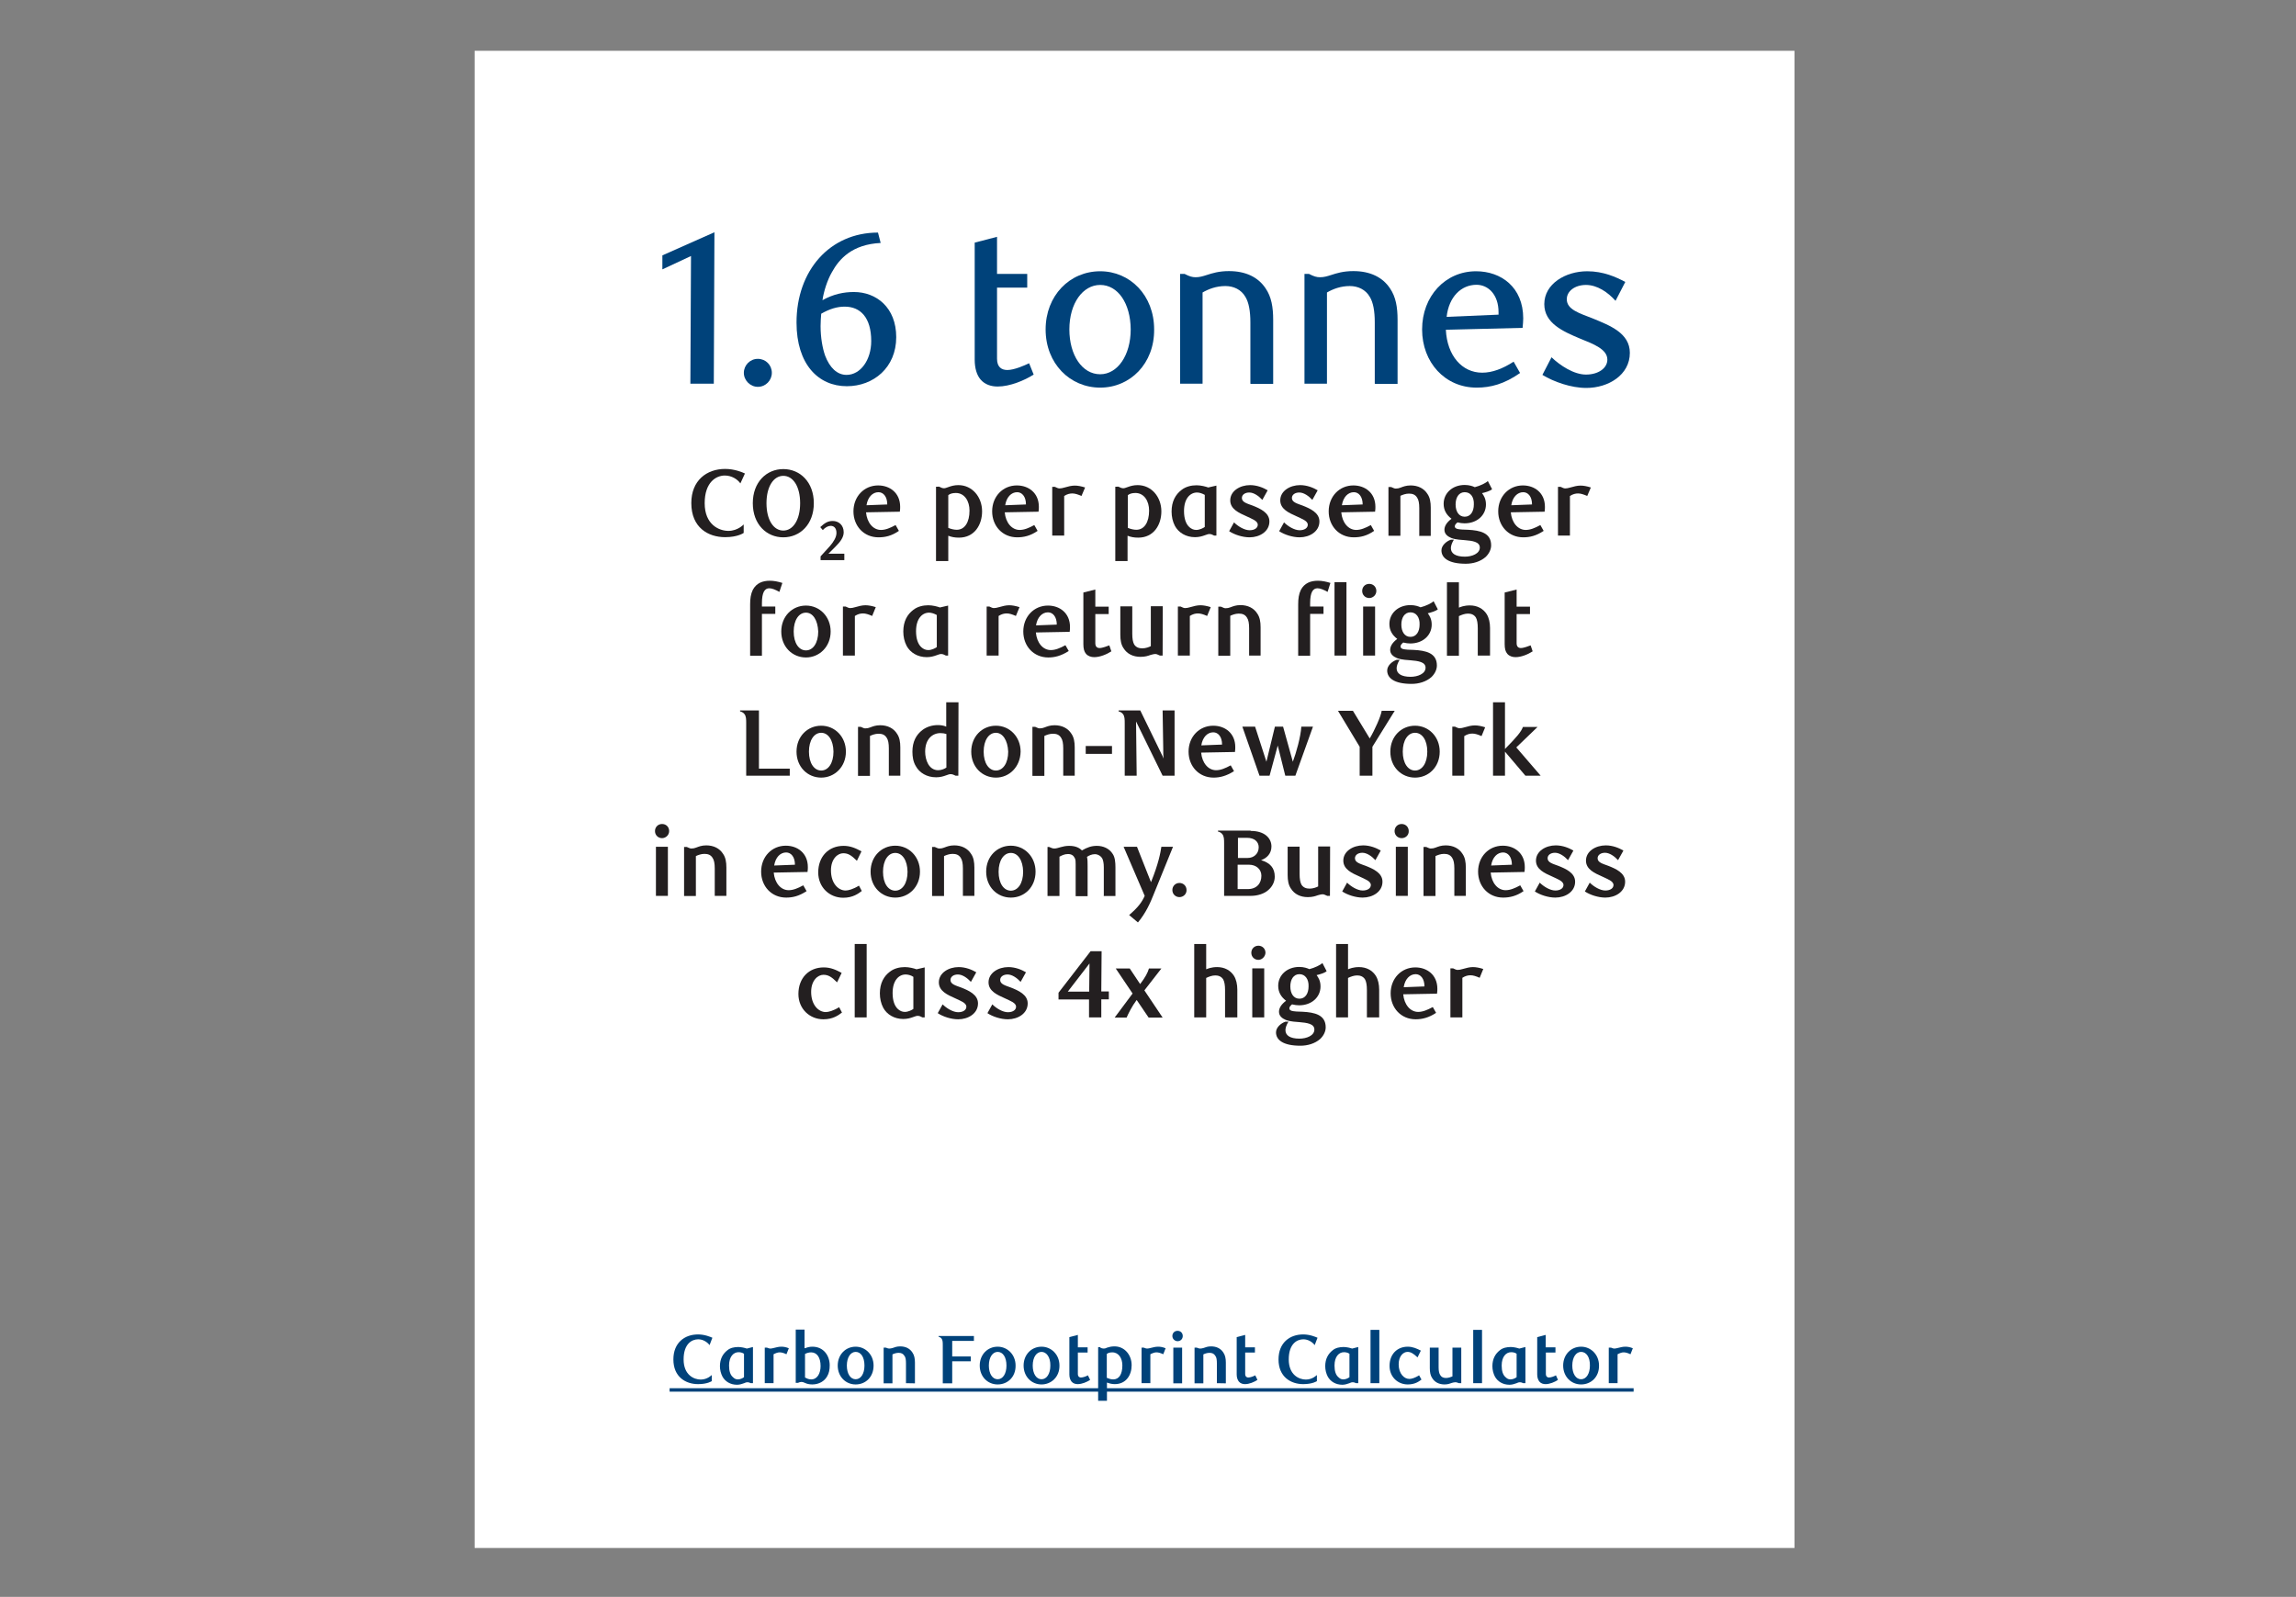 <?xml version="1.0" encoding="utf-8"?>
<!-- Generator: Adobe Illustrator 27.5.0, SVG Export Plug-In . SVG Version: 6.00 Build 0)  -->
<svg version="1.1" id="Layer_4" xmlns="http://www.w3.org/2000/svg" xmlns:xlink="http://www.w3.org/1999/xlink" x="0px" y="0px"
	 viewBox="0 0 1460 1015.5" style="enable-background:new 0 0 1460 1015.5;" xml:space="preserve">
<rect x="0" y="0" width="1460" height="1015.5" fill="#808080" stroke="none"/>
<style type="text/css">
	.st0{fill:#FFFFFF;}
	.st1{fill:none;stroke:#00427A;stroke-width:2.182;stroke-miterlimit:10;}
	.st2{fill:#00427A;}
	.st3{fill:#231F20;}
</style>
<rect x="301.8" y="32.3" class="st0" width="839.3" height="952.1"/>
<line class="st1" x1="425.8" y1="883.9" x2="1038.8" y2="883.9"/>
<g>
	<path class="st2" d="M451.2,855.4c-1.4-1.9-4.1-3.7-7.2-3.7c-4.1,0-9.3,2.9-9.3,12.8s6.6,12.8,10.9,12.8s7-2.9,7-2.9v3.9
		c0,0-2.7,1.9-8.7,1.9c-7.8,0-15.7-4.5-15.7-15.7c0-10.5,7-15.9,15.7-15.9c4.3,0,7.9,1.6,9.1,2.1L451.2,855.4z"/>
	<path class="st2" d="M478.8,879.6h-1.4c-0.8-0.4-1.4-0.6-2.1-0.6c-0.6,0-1.4,0.2-2.1,0.6c-1.2,0.4-2.7,1-4.5,1
		c-4.3,0-7.6-2.1-9.3-5.2c-1-1.9-1.6-4.3-1.6-6.6c0-4.7,1.9-7.9,4.7-10.1c1.9-1.6,4.5-2.1,7-2.1c1.9,0,4.3,0.6,5.4,1l3.9-1V879.6z
		 M469.6,859.9c-3.1,0-6,2.7-6,8.5c0,3.5,0.8,6,2.5,7.4c0.8,0.8,1.7,1.4,3.1,1.4c1.6,0,3.1-0.8,3.9-1.4v-14.9
		C472,860.1,470.6,859.9,469.6,859.9z"/>
	<path class="st2" d="M500.1,861.2c-1.7-0.8-3.1-1.2-4.3-1.2c-1.2,0-2.3,0.4-3.9,1.2v18.4h-5.6V857h1.4c1,0.4,1.6,0.6,2.1,0.6
		c0.8,0,1.4-0.2,2.3-0.4c1.6-0.4,3.1-0.8,4.7-0.8c1.4,0,2.9,0.2,4.8,1L500.1,861.2z"/>
	<path class="st2" d="M511.9,857.4c1.4-0.6,2.9-1,4.7-1c7.2,0,11,5.8,11,11.8c0,2.7-0.4,5-1.6,7c-1.7,3.1-5.2,5.2-9.5,5.2
		c-1.9,0-3.5-0.4-4.7-1c-0.8-0.4-1.6-0.6-2.1-0.6c-0.8,0-1.4,0.2-2.3,0.6H506v-33.9h5.6v11.8h0.3V857.4z M511.9,876
		c0.8,0.4,2.1,1.2,3.9,1.2c4.1,0,6-4.1,6-8.5c0-5.4-2.3-8.7-6-8.7c-1.4,0-2.7,0.4-3.9,1V876z"/>
	<path class="st2" d="M544.1,880.4c-6.4,0-11.4-5-11.4-12s5-12,11.4-12c6.2,0,11.4,5,11.4,12C555.5,875.6,550.5,880.4,544.1,880.4z
		 M544.1,859.7c-3.1,0-5.6,3.3-5.6,8.7c0,5.2,2.3,8.7,5.6,8.7s5.6-3.5,5.6-8.7C549.7,863,547.4,859.7,544.1,859.7z"/>
	<path class="st2" d="M576.1,879.6V867c0-2.1-0.2-3.9-1-4.8c-0.8-1.4-2.1-1.9-3.7-1.9c-1.6,0-3.1,0.6-3.9,1v18.4h-5.6V857h1.4
		c1,0.4,1.6,0.6,2.1,0.6c0.8,0,1.6-0.2,2.3-0.4c1.2-0.4,2.5-1,4.7-1c3.5,0,6.2,1.4,7.8,3.9c1.2,1.7,1.6,3.9,1.6,6.4v13.2
		L576.1,879.6L576.1,879.6z"/>
	<path class="st2" d="M619.3,852.7h-13.8v9.9h11.8v3.1h-11.8v14h-6v-24c0-1.9,0-3.5-0.8-4.5c-0.4-0.6-1.4-1-1.9-1.2v-0.4h22.5V852.7
		z"/>
	<path class="st2" d="M634.4,880.4c-6.4,0-11.4-5-11.4-12s5-12,11.4-12c6.2,0,11.4,5,11.4,12C645.9,875.6,640.8,880.4,634.4,880.4z
		 M634.4,859.7c-3.1,0-5.6,3.3-5.6,8.7c0,5.2,2.3,8.7,5.6,8.7s5.6-3.5,5.6-8.7C640,863,637.7,859.7,634.4,859.7z"/>
	<path class="st2" d="M662.3,880.4c-6.4,0-11.4-5-11.4-12s5-12,11.4-12c6.2,0,11.4,5,11.4,12C673.8,875.6,668.5,880.4,662.3,880.4z
		 M662.3,859.7c-3.1,0-5.6,3.3-5.6,8.7c0,5.2,2.3,8.7,5.6,8.7s5.6-3.5,5.6-8.7C668,863,665.4,859.7,662.3,859.7z"/>
	<path class="st2" d="M693.2,877.5c-2.1,1.4-5.2,2.7-7.9,2.7c-1.4,0-2.9-0.4-3.9-1.6c-0.8-1-1.4-2.5-1.4-4.5v-23.8l5.4-1.4v7.9h6.2
		v3.3h-6.2v13.6c0,1.7,1,2.3,1.9,2.3c1.4,0,3.5-0.8,4.5-1.4L693.2,877.5z"/>
	<path class="st2" d="M699.6,857c0.8,0.4,1.6,0.6,2.3,0.6c0.6,0,1.4-0.2,2.1-0.6c1.2-0.4,2.7-0.8,4.7-0.8c6.4,0,10.9,5.4,10.9,12
		c0,6.2-3.5,12-10.7,12c-1.9,0-3.3-0.4-5-1v11.6h-5.6v-34.1h1.4v0.3H699.6z M703.8,876.2c1.4,0.6,2.7,1,4.1,1c3.7,0,5.8-3.3,5.8-8.9
		c0-4.5-2.3-8.3-6.4-8.3c-1.7,0-2.7,0.4-3.5,1L703.8,876.2L703.8,876.2z"/>
	<path class="st2" d="M739.7,861.2c-1.7-0.8-3.1-1.2-4.3-1.2s-2.3,0.4-3.9,1.2v18.4h-5.6V857h1.4c1,0.4,1.6,0.6,2.1,0.6
		c0.8,0,1.4-0.2,2.3-0.4c1.6-0.4,3.1-0.8,4.7-0.8c1.4,0,2.9,0.2,4.8,1L739.7,861.2z"/>
	<path class="st2" d="M748.8,852.9c-1.7,0-3.3-1.4-3.3-3.3c0-1.9,1.4-3.3,3.3-3.3s3.3,1.4,3.3,3.3S750.7,852.9,748.8,852.9z
		 M746.1,879.6V857h5.6v22.7h-5.6V879.6z"/>
	<path class="st2" d="M773.8,879.6V867c0-2.1-0.2-3.9-1-4.8c-0.8-1.4-2.1-1.9-3.7-1.9c-1.6,0-3.1,0.6-3.9,1v18.4h-5.6V857h1.4
		c1,0.4,1.6,0.6,2.1,0.6c0.8,0,1.6-0.2,2.3-0.4c1.2-0.4,2.5-1,4.7-1c3.5,0,6.2,1.4,7.8,3.9c1.2,1.7,1.6,3.9,1.6,6.4v13.2
		L773.8,879.6L773.8,879.6z"/>
	<path class="st2" d="M799.6,877.5c-2.1,1.4-5.2,2.7-7.9,2.7c-1.4,0-2.9-0.4-3.9-1.6c-0.8-1-1.4-2.5-1.4-4.5v-23.8l5.4-1.4v7.9h6.2
		v3.3h-6.2v13.6c0,1.7,1,2.3,1.9,2.3c1.4,0,3.5-0.8,4.5-1.4L799.6,877.5z"/>
	<path class="st2" d="M836,855.4c-1.4-1.9-4.1-3.7-7.2-3.7c-4.1,0-9.3,2.9-9.3,12.8s6.6,12.8,10.9,12.8c4.3,0,7-2.9,7-2.9v3.9
		c0,0-2.7,1.9-8.7,1.9c-7.8,0-15.7-4.5-15.7-15.7c0-10.5,7-15.9,15.7-15.9c4.3,0,7.9,1.6,9.1,2.1L836,855.4z"/>
	<path class="st2" d="M863.7,879.6h-1.4c-0.8-0.4-1.4-0.6-2.1-0.6c-0.6,0-1.4,0.2-2.1,0.6c-1.2,0.4-2.7,1-4.5,1
		c-4.3,0-7.6-2.1-9.3-5.2c-1-1.9-1.6-4.3-1.6-6.6c0-4.7,1.9-7.9,4.7-10.1c1.9-1.6,4.5-2.1,7-2.1c1.9,0,4.3,0.6,5.4,1l3.9-1
		L863.7,879.6L863.7,879.6z M854.6,859.9c-3.1,0-6,2.7-6,8.5c0,3.5,0.8,6,2.5,7.4c0.8,0.8,1.7,1.4,3.1,1.4c1.6,0,3.1-0.8,3.9-1.4
		v-14.9C857,860.1,855.6,859.9,854.6,859.9z"/>
	<path class="st2" d="M877.1,879.6h-5.6v-33.9h5.6V879.6z"/>
	<path class="st2" d="M903.9,877.3c-1.6,1.2-4.1,3.1-8.7,3.1c-6.4,0-11.6-4.8-11.6-11.8c0-7.4,4.8-12.2,11.6-12.2
		c3.1,0,5.8,1.2,8.3,2.5l-2.1,4.3c-2.7-2.5-4.3-3.5-6.4-3.5c-2.5,0-5.6,2.5-5.6,7.9c0,6,3.5,9.3,6.8,9.3c1.4,0,3.5-0.6,6.2-2.3
		L903.9,877.3z"/>
	<path class="st2" d="M929.1,879.6h-1.4c-1-0.4-1.6-0.6-2.1-0.6c-0.8,0-1.6,0.2-2.3,0.4c-1.2,0.4-2.5,1-4.7,1
		c-3.5,0-6.2-1.4-7.8-3.9c-1.2-1.7-1.6-3.9-1.6-6.4V857h5.6v12.6c0,2.3,0.4,3.9,1,4.8c0.8,1.4,2.1,1.9,3.7,1.9c1.6,0,3.1-0.6,4.1-1
		V857h5.6v22.7h-0.1V879.6z"/>
	<path class="st2" d="M942.4,879.6h-5.6v-33.9h5.6V879.6z"/>
	<path class="st2" d="M970,879.6h-1.4c-0.8-0.4-1.4-0.6-2.1-0.6c-0.6,0-1.4,0.2-2.1,0.6c-1.2,0.4-2.7,1-4.5,1
		c-4.3,0-7.6-2.1-9.3-5.2c-1-1.9-1.6-4.3-1.6-6.6c0-4.7,1.9-7.9,4.7-10.1c1.9-1.6,4.5-2.1,7-2.1c1.9,0,4.3,0.6,5.4,1l3.9-1
		L970,879.6L970,879.6z M960.9,859.9c-3.1,0-6,2.7-6,8.5c0,3.5,0.8,6,2.5,7.4c0.8,0.8,1.7,1.4,3.1,1.4c1.6,0,3.1-0.8,3.9-1.4v-14.9
		C963.4,860.1,962,859.9,960.9,859.9z"/>
	<path class="st2" d="M990.7,877.5c-2.1,1.4-5.2,2.7-7.9,2.7c-1.4,0-2.9-0.4-3.9-1.6c-0.8-1-1.4-2.5-1.4-4.5v-23.8l5.4-1.4v7.9h6.2
		v3.3H983v13.6c0,1.7,1,2.3,1.9,2.3c1.4,0,3.5-0.8,4.5-1.4L990.7,877.5z"/>
	<path class="st2" d="M1005.4,880.4c-6.4,0-11.4-5-11.4-12s5-12,11.4-12c6.2,0,11.4,5,11.4,12
		C1016.9,875.6,1011.8,880.4,1005.4,880.4z M1005.4,859.7c-3.1,0-5.6,3.3-5.6,8.7c0,5.2,2.3,8.7,5.6,8.7s5.6-3.5,5.6-8.7
		C1011.1,863,1008.7,859.7,1005.4,859.7z"/>
	<path class="st2" d="M1036.8,861.2c-1.7-0.8-3.1-1.2-4.3-1.2c-1.2,0-2.3,0.4-3.9,1.2v18.4h-5.6V857h1.4c1,0.4,1.6,0.6,2.1,0.6
		c0.8,0,1.4-0.2,2.3-0.4c1.6-0.4,3.1-0.8,4.7-0.8c1.4,0,2.9,0.2,4.8,1L1036.8,861.2z"/>
</g>
<g>
	<path class="st3" d="M470.8,307.4c-1.9-2.7-5.6-5-9.9-5c-5.4,0-12.8,4.1-12.8,17.6c0,13.6,9.1,17.6,15.1,17.6s9.7-4.1,9.7-4.1v5.4
		c0,0-3.7,2.7-11.8,2.7c-10.7,0-21.5-6-21.5-21.7c0-14.3,9.7-21.7,21.5-21.7c6,0,10.9,2.1,12.6,2.9L470.8,307.4z"/>
	<path class="st3" d="M498.1,341.7c-10.7,0-19.4-8.3-19.4-21.7s8.7-21.7,19.4-21.7c10.7,0,19.4,8.3,19.4,21.7
		S508.8,341.7,498.1,341.7z M498.1,302.6c-6.2,0-10.7,6.8-10.7,17.4c0,10.7,4.5,17.4,10.7,17.4s10.7-6.8,10.7-17.4
		C508.8,309.3,504.3,302.6,498.1,302.6z"/>
</g>
<g>
	<path class="st3" d="M521.8,355.5v-1.7l6-6.6c2.3-2.7,4.1-5.6,4.1-8.3c0-3.1-1.6-4.5-3.7-4.5c-1.6,0-3.5,1-5,2.7l-1.6-1.9
		c2.7-2.5,4.7-3.9,7.9-3.9c3.9,0,7,2.7,7,7.2c0,3.3-2.3,6.2-5.2,9.1l-4.5,4.5h10.1v4.1h-15.1V355.5z"/>
</g>
<g>
	<path class="st3" d="M558.6,341.7c-9.3,0-15.9-7.2-15.9-16.5c0-9.5,6.8-16.5,15.7-16.5c7.4,0,14,4.7,14,13.6c0,0.6,0,1.9-0.2,3.1
		l-21.5,0.4c0.6,6.6,4.5,11.2,9.5,11.2c2.9,0,5.8-1.2,9.3-3.1l2.1,3.7C567,340.8,562.9,341.7,558.6,341.7z M564.2,320.8
		c0-5-2.5-7.8-5.6-7.8c-3.7,0-6.8,3.1-7.6,8.3L564.2,320.8z"/>
	<path class="st3" d="M597.2,309.5c1.2,0.6,2.1,1,3.1,1c0.8,0,1.7-0.4,2.9-0.8c1.6-0.6,3.7-1.2,6.2-1.2c8.9,0,15.1,7.6,15.1,16.7
		c0,8.5-4.8,16.7-14.7,16.7c-2.7,0-4.7-0.4-6.8-1.2v16.1h-7.8v-47.3L597.2,309.5L597.2,309.5z M603,335.7c1.9,0.8,3.9,1.2,5.4,1.2
		c5,0,8.1-4.7,8.1-12.2c0-6-3.1-11.2-8.7-11.2c-2.3,0-3.9,0.6-4.8,1.4V335.7z"/>
	<path class="st3" d="M646.8,341.7c-9.3,0-15.9-7.2-15.9-16.5c0-9.5,6.8-16.5,15.7-16.5c7.4,0,14,4.7,14,13.6c0,0.6,0,1.9-0.2,3.1
		l-21.5,0.4c0.6,6.6,4.5,11.2,9.5,11.2c2.9,0,5.8-1.2,9.3-3.1l2.1,3.7C655.2,340.8,650.9,341.7,646.8,341.7z M652.4,320.8
		c0-5-2.5-7.8-5.6-7.8c-3.7,0-6.8,3.1-7.6,8.3L652.4,320.8z"/>
	<path class="st3" d="M687.7,315.4c-2.3-1-4.1-1.6-5.8-1.6s-3.3,0.4-5.2,1.6v25.2h-7.6v-31h1.7c1.2,0.6,2.1,1,2.9,1
		c1,0,1.9-0.2,3.3-0.6c2.1-0.6,4.3-1.2,6.4-1.2c1.9,0,4.1,0.4,6.6,1.2L687.7,315.4z"/>
	<path class="st3" d="M711.2,309.5c1.2,0.6,2.1,1,3.1,1c0.8,0,1.7-0.4,2.9-0.8c1.6-0.6,3.7-1.2,6.2-1.2c8.9,0,15.1,7.6,15.1,16.7
		c0,8.5-4.8,16.7-14.7,16.7c-2.7,0-4.7-0.4-6.8-1.2v16.1h-7.8v-47.3L711.2,309.5L711.2,309.5z M717.2,335.7c1.9,0.8,3.9,1.2,5.4,1.2
		c5,0,8.1-4.7,8.1-12.2c0-6-3.1-11.2-8.7-11.2c-2.3,0-3.9,0.6-4.8,1.4V335.7z"/>
	<path class="st3" d="M773.8,340.6h-1.7c-1.2-0.6-1.9-1-3.1-1c-0.8,0-1.7,0.4-2.9,0.8c-1.6,0.6-3.7,1.2-6.2,1.2
		c-5.8,0-10.5-2.9-12.8-7.2c-1.4-2.7-2.1-5.8-2.1-9.1c0-6.4,2.5-10.9,6.4-13.8c2.7-2.1,6.2-2.9,9.5-2.9c2.7,0,5.8,0.8,7.4,1.4
		l5.2-1.2v31.8L773.8,340.6L773.8,340.6z M761.2,313.2c-4.3,0-8.3,3.7-8.3,11.8c0,4.7,1.2,8.3,3.5,10.3c1.2,1,2.5,1.7,4.3,1.7
		c2.1,0,4.5-1.2,5.4-1.9v-20.4C764.5,313.8,762.7,313.2,761.2,313.2z"/>
	<path class="st3" d="M802.7,317.9c-2.3-2.5-5.4-4.7-8.3-4.7c-2.7,0-4.7,1.4-4.7,3.5c0,2.7,3.3,3.5,6.8,4.8
		c4.8,1.9,10.7,4.5,10.7,10.1c0,6.4-6.2,10.1-12.6,10.1c-4.5,0-9.7-1.7-13-3.9l3.1-5.6c2.5,2.5,6.6,5,9.9,5c3.1,0,5.2-1.4,5.2-3.5
		c0-2.5-3.7-3.7-7.2-5.4c-4.7-2.1-10.3-4.5-10.3-10.1c0-6,6.2-9.7,12.6-9.7c4.5,0,8.5,1.7,11.2,3.3L802.7,317.9z"/>
	<path class="st3" d="M834.5,317.9c-2.3-2.5-5.4-4.7-8.3-4.7c-2.7,0-4.7,1.4-4.7,3.5c0,2.7,3.3,3.5,6.8,4.8
		c4.8,1.9,10.7,4.5,10.7,10.1c0,6.4-6.2,10.1-12.6,10.1c-4.5,0-9.7-1.7-13-3.9l3.1-5.6c2.5,2.5,6.6,5,9.9,5c3.1,0,5.2-1.4,5.2-3.5
		c0-2.5-3.7-3.7-7.2-5.4c-4.7-2.1-10.3-4.5-10.3-10.1c0-6,6.2-9.7,12.6-9.7c4.5,0,8.5,1.7,11.2,3.3L834.5,317.9z"/>
	<path class="st3" d="M860.8,341.7c-9.3,0-15.9-7.2-15.9-16.5c0-9.5,6.8-16.5,15.7-16.5c7.4,0,14,4.7,14,13.6c0,0.6,0,1.9-0.2,3.1
		l-21.5,0.4c0.6,6.6,4.5,11.2,9.5,11.2c2.9,0,5.8-1.2,9.3-3.1l2.1,3.7C869.2,340.8,865.1,341.7,860.8,341.7z M866.5,320.8
		c0-5-2.5-7.8-5.6-7.8c-3.7,0-6.8,3.1-7.6,8.3L866.5,320.8z"/>
	<path class="st3" d="M902.5,340.6v-17.4c0-3.1-0.4-5.4-1.4-6.8c-1.2-1.9-2.9-2.5-5.2-2.5c-2.1,0-4.1,0.8-5.4,1.4v25.4h-7.6v-31h1.7
		c1.4,0.6,2.1,1,2.9,1c1.2,0,2.1-0.2,3.1-0.6c1.6-0.6,3.5-1.4,6.4-1.4c4.7,0,8.5,1.9,10.7,5.4c1.6,2.3,2.1,5.2,2.1,8.7v18h-7.4v-0.2
		H902.5z"/>
	<path class="st3" d="M942.4,313.6c1.2,1.6,2.5,3.7,2.5,7.2c0,6.8-5.6,12-13.6,12c-1.4,0-2.9-0.2-4.5-0.6c-1.2,1-1.7,1.7-1.7,2.5
		s0.4,1.2,1.4,1.6c1.2,0.4,4.7,0.6,7,0.6c7.6,0.4,14.7,1.9,14.7,9.9c0,2.5-1.2,5.2-3.5,7.4c-3.3,2.9-7.9,4.3-12.6,4.3
		c-11,0-15.5-3.7-15.5-8.5c0-3.1,3.1-5.8,6-6.8h1.9c-1.4,2.3-1.9,4.1-1.9,5.4c0,3.3,2.9,5.4,8.9,5.4c4.5,0,9.5-1.9,9.5-5.8
		c0-3.7-4.8-4.3-9.5-4.7c-1.7-0.2-5.6-0.2-8.7-1.4c-2.3-1-4.3-2.5-4.3-5.2c0-2.3,1.4-4.7,4.5-7c-3.3-2.5-5-5.6-5-9.5
		c0-6.8,5.6-12,13.4-12c2.9,0,5.2,0.8,6.4,1.4c3.3-0.8,7.2-2.7,8.3-3.9l2.7,5.2C947.5,312.3,944.2,313.2,942.4,313.6z M931.4,313
		c-3.7,0-5.8,3.3-5.8,7.8s2.1,7.8,5.8,7.8s5.8-3.3,5.8-7.8C937.4,316.3,935.3,313,931.4,313z"/>
	<path class="st3" d="M968.6,341.7c-9.3,0-15.9-7.2-15.9-16.5c0-9.5,6.8-16.5,15.7-16.5c7.4,0,14,4.7,14,13.6c0,0.6,0,1.9-0.2,3.1
		l-21.5,0.4c0.6,6.6,4.5,11.2,9.5,11.2c2.9,0,5.8-1.2,9.3-3.1l2.1,3.7C976.8,340.8,972.7,341.7,968.6,341.7z M974.2,320.8
		c0-5-2.5-7.8-5.6-7.8c-3.7,0-6.8,3.1-7.6,8.3L974.2,320.8z"/>
	<path class="st3" d="M1009.3,315.4c-2.3-1-4.1-1.6-5.8-1.6s-3.3,0.4-5.2,1.6v25.2h-7.6v-31h1.7c1.2,0.6,2.1,1,2.9,1
		c1,0,1.9-0.2,3.3-0.6c2.1-0.6,4.3-1.2,6.4-1.2c1.9,0,4.1,0.4,6.6,1.2L1009.3,315.4z"/>
</g>
<g>
	<path class="st3" d="M495.6,376.4c-2.5-1.4-4.7-2.3-6.4-2.3c-2.9,0-4.7,2.5-4.7,9.5v2.1h8.5v4.7h-8.5V417H477v-32.6
		c0-3.7,0.4-6.6,1.7-9.3c2.3-4.3,6.2-5.8,10.9-5.8c2.5,0,5.4,0.6,7.9,1.4L495.6,376.4z"/>
	<path class="st3" d="M512.5,418.1c-8.7,0-15.7-6.8-15.7-16.5s7-16.5,15.7-16.5s15.7,7,15.7,16.5C528.2,411.3,521,418.1,512.5,418.1
		z M512.5,389.6c-4.5,0-7.8,4.7-7.8,12c0,7.4,3.3,12,7.8,12s7.8-4.7,7.8-12C520,394.3,516.9,389.6,512.5,389.6z"/>
	<path class="st3" d="M554.6,391.7c-2.3-1-4.1-1.6-5.8-1.6s-3.3,0.4-5.2,1.6v25.2H536v-31.2h1.7c1.2,0.6,2.1,1,2.9,1
		c1,0,1.9-0.2,3.3-0.6c2.1-0.6,4.3-1.2,6.4-1.2c1.9,0,4.1,0.4,6.6,1.2L554.6,391.7z"/>
	<path class="st3" d="M603.2,416.9h-1.7c-1.2-0.6-1.9-1-3.1-1c-0.8,0-1.7,0.4-2.9,0.8c-1.6,0.6-3.7,1.2-6.2,1.2
		c-5.8,0-10.5-2.9-12.8-7.2c-1.4-2.7-2.1-5.8-2.1-9.1c0-6.4,2.5-10.9,6.4-13.8c2.7-2.1,6.2-2.9,9.5-2.9c2.7,0,5.8,0.8,7.4,1.4
		l5.2-1.2v31.8L603.2,416.9L603.2,416.9z M590.8,389.6c-4.3,0-8.3,3.7-8.3,11.8c0,4.7,1.2,8.3,3.5,10.3c1.2,1,2.5,1.7,4.3,1.7
		c2.1,0,4.5-1.2,5.4-1.9v-20.4C594.1,390.2,592.2,389.6,590.8,389.6z"/>
	<path class="st3" d="M646,391.7c-2.3-1-4.1-1.6-5.8-1.6s-3.3,0.4-5.2,1.6v25.2h-7.6v-31.2h1.7c1.2,0.6,2.1,1,2.9,1
		c1,0,1.9-0.2,3.3-0.6c2.1-0.6,4.3-1.2,6.4-1.2c1.9,0,4.1,0.4,6.6,1.2L646,391.7z"/>
	<path class="st3" d="M666.6,418.1c-9.3,0-15.9-7.2-15.9-16.5c0-9.5,6.8-16.5,15.7-16.5c7.4,0,14,4.7,14,13.6c0,0.6,0,1.9-0.2,3.1
		l-21.5,0.4c0.6,6.6,4.5,11.2,9.5,11.2c2.9,0,5.8-1.2,9.3-3.1l2.1,3.7C674.7,417.1,670.7,418.1,666.6,418.1z M672,397.2
		c0-5-2.5-7.8-5.6-7.8c-3.7,0-6.8,3.1-7.6,8.3L672,397.2z"/>
	<path class="st3" d="M706.7,414.2c-2.9,1.9-7.2,3.7-10.9,3.7c-1.9,0-3.9-0.6-5.2-2.1c-1.2-1.4-1.7-3.3-1.7-6.2v-32.8l7.6-1.9v10.9
		h8.5v4.7h-8.5V409c0,2.3,1.2,3.1,2.7,3.1c1.9,0,4.8-1.2,6.2-1.7L706.7,414.2z"/>
	<path class="st3" d="M739.3,416.9h-1.7c-1.4-0.6-2.1-1-2.9-1c-1.2,0-2.1,0.4-3.1,0.6c-1.6,0.6-3.5,1.2-6.4,1.2
		c-4.7,0-8.5-1.9-10.7-5.4c-1.6-2.3-2.1-5.2-2.1-8.7v-18h7.6V403c0,3.1,0.4,5.4,1.2,6.8c1.2,1.9,3.1,2.5,5.2,2.5
		c2.1,0,4.3-0.8,5.4-1.4v-25.4h7.6L739.3,416.9L739.3,416.9z"/>
	<path class="st3" d="M767.6,391.7c-2.3-1-4.1-1.6-5.8-1.6s-3.3,0.4-5.2,1.6v25.2H749v-31.2h1.7c1.2,0.6,2.1,1,2.9,1
		c1,0,1.9-0.2,3.3-0.6c2.1-0.6,4.3-1.2,6.4-1.2c1.9,0,4.1,0.4,6.6,1.2L767.6,391.7z"/>
	<path class="st3" d="M794.3,416.9v-17.4c0-3.1-0.4-5.4-1.4-6.8c-1.2-1.9-2.9-2.5-5.2-2.5c-2.1,0-4.1,0.8-5.4,1.4V417h-7.6v-31.2
		h1.7c1.4,0.6,2.1,1,2.9,1c1.2,0,2.1-0.2,3.1-0.6c1.6-0.6,3.5-1.4,6.4-1.4c4.7,0,8.5,1.9,10.7,5.4c1.6,2.3,2.1,5.2,2.1,8.7v18H794.3
		z"/>
	<path class="st3" d="M844.2,376.4c-2.5-1.4-4.7-2.3-6.4-2.3c-2.9,0-4.7,2.5-4.7,9.5v2.1h8.5v4.7h-8.5V417h-7.6v-32.6
		c0-3.7,0.4-6.6,1.7-9.3c2.3-4.3,6.2-5.8,10.9-5.8c2.5,0,5.4,0.6,7.9,1.4L844.2,376.4z M856.2,416.9h-7.6v-46.7h7.6V416.9z"/>
	<path class="st3" d="M870.7,380.3c-2.5,0-4.5-1.9-4.5-4.5s1.9-4.5,4.5-4.5c2.5,0,4.5,1.9,4.5,4.5S873,380.3,870.7,380.3z
		 M866.8,416.9v-31.2h7.6v31.2H866.8z"/>
	<path class="st3" d="M907.9,390c1.2,1.6,2.5,3.7,2.5,7.2c0,6.8-5.6,12-13.6,12c-1.4,0-2.9-0.2-4.5-0.6c-1.2,1-1.7,1.7-1.7,2.5
		s0.4,1.2,1.4,1.6c1.2,0.4,4.7,0.6,7,0.6c7.6,0.4,14.7,1.9,14.7,9.9c0,2.5-1.2,5.2-3.5,7.4c-3.3,2.9-7.9,4.3-12.6,4.3
		c-11,0-15.5-3.7-15.5-8.5c0-3.1,3.1-5.8,6-6.8h1.9c-1.4,2.3-1.9,4.1-1.9,5.4c0,3.3,2.9,5.4,8.9,5.4c4.5,0,9.5-1.9,9.5-5.8
		c0-3.7-4.8-4.3-9.5-4.7c-1.7-0.2-5.6-0.2-8.7-1.4c-2.3-1-4.3-2.5-4.3-5.2c0-2.3,1.4-4.7,4.5-7c-3.3-2.5-5-5.6-5-9.5
		c0-6.8,5.6-12,13.4-12c2.9,0,5.2,0.8,6.4,1.4c3.3-0.8,7.2-2.7,8.3-3.9l2.7,5.2C913,388.6,909.7,389.6,907.9,390z M896.9,389.4
		c-3.7,0-5.8,3.3-5.8,7.8s2.1,7.8,5.8,7.8s5.8-3.3,5.8-7.8C902.9,392.7,900.6,389.4,896.9,389.4z"/>
	<path class="st3" d="M939.7,416.9v-17.4c0-3.1-0.4-5.4-1.2-6.8c-1.2-1.9-3.1-2.5-5-2.5c-2.1,0-4.1,0.8-5.8,1.6V417h-7.6v-46.7h7.6
		v16.1c1-0.4,3.3-1.4,7-1.4c4.7,0,8.5,2.1,10.7,5.6c1.4,2.3,2.1,5.4,2.1,8.7v17.6L939.7,416.9L939.7,416.9z"/>
	<path class="st3" d="M974.6,414.2c-2.9,1.9-7.2,3.7-10.9,3.7c-1.9,0-3.9-0.6-5.2-2.1c-1.2-1.4-1.7-3.3-1.7-6.2v-32.8l7.6-1.9v10.9
		h8.5v4.7h-8.5V409c0,2.3,1.2,3.1,2.7,3.1c1.9,0,4.8-1.2,6.2-1.7L974.6,414.2z"/>
</g>
<g>
	<path class="st3" d="M482.6,452v36.8h19.6v4.5h-27.7v-33.1c0-2.7,0-4.8-1.2-6.2c-0.6-0.8-1.7-1.4-2.7-1.6v-0.6h12L482.6,452
		L482.6,452z"/>
	<path class="st3" d="M522.2,494.5c-8.7,0-15.7-6.8-15.7-16.5s7-16.5,15.7-16.5s15.7,7,15.7,16.5
		C537.9,487.7,530.7,494.5,522.2,494.5z M522.2,466c-4.5,0-7.8,4.7-7.8,12s3.3,12,7.8,12s7.8-4.7,7.8-12
		C529.9,470.6,526.6,466,522.2,466z"/>
	<path class="st3" d="M565.2,493.3v-17.4c0-3.1-0.4-5.4-1.4-6.8c-1.2-1.9-2.9-2.5-5.2-2.5c-2.1,0-4.1,0.8-5.4,1.4v25.4h-7.6v-31.2
		h1.7c1.4,0.6,2.1,1,2.9,1c1.2,0,2.1-0.2,3.1-0.6c1.6-0.6,3.5-1.4,6.4-1.4c4.7,0,8.5,1.9,10.7,5.4c1.6,2.3,2.1,5.2,2.1,8.7v18H565.2
		z"/>
	<path class="st3" d="M609.4,493.3h-1.7c-1.2-0.6-2.1-1-3.3-1c-0.8,0-1.7,0.4-2.9,0.8c-1.6,0.6-3.7,1.2-6.2,1.2
		c-6,0-10.7-2.9-13-7.2c-1.6-2.7-2.1-5.8-2.1-9.1c0-6.2,2.3-10.7,6.4-13.8c2.5-1.9,6-3.1,9.7-3.1c1.7,0,3.7,0.2,5.4,1v-15.5h7.8
		L609.4,493.3L609.4,493.3z M601.9,466.8c-1.2-0.4-2.5-0.6-3.9-0.6c-5,0-9.7,3.7-9.7,11.8c0,5.2,2.3,11.8,8.3,11.8
		c2.1,0,4.3-1,5.2-1.7v-21.3H601.9z"/>
	<path class="st3" d="M633.3,494.5c-8.7,0-15.7-6.8-15.7-16.5s7-16.5,15.7-16.5s15.7,7,15.7,16.5
		C648.8,487.7,641.8,494.5,633.3,494.5z M633.3,466c-4.5,0-7.8,4.7-7.8,12s3.3,12,7.8,12s7.8-4.7,7.8-12
		C640.8,470.6,637.5,466,633.3,466z"/>
	<path class="st3" d="M676.1,493.3v-17.4c0-3.1-0.4-5.4-1.4-6.8c-1.2-1.9-2.9-2.5-5.2-2.5c-2.1,0-4.1,0.8-5.4,1.4v25.4h-7.6v-31.2
		h1.7c1.4,0.6,2.1,1,2.9,1c1.2,0,2.1-0.2,3.1-0.6c1.6-0.6,3.5-1.4,6.4-1.4c4.7,0,8.5,1.9,10.7,5.4c1.6,2.3,2.1,5.2,2.1,8.7v18H676.1
		z"/>
	<path class="st3" d="M690.4,479.4v-5h16.7v5H690.4z"/>
	<path class="st3" d="M746.9,493.3h-7.6l-16.9-34.5l0.4,34.5h-7.6v-33.1c0-2.7,0-4.8-1.2-6.2c-0.6-0.8-1.7-1.4-2.7-1.6v-0.6h13.8
		l13.4,27.5c0.4,0.8,1.2,2.3,1.4,3.1c-0.2-1.4-0.2-3.7-0.2-6l-0.4-24.6h7.6V493.3z"/>
	<path class="st3" d="M771.7,494.5c-9.3,0-15.9-7.2-15.9-16.5c0-9.5,6.8-16.5,15.7-16.5c7.4,0,14,4.7,14,13.6c0,0.6,0,1.9-0.2,3.1
		l-21.5,0.4c0.6,6.6,4.5,11.2,9.5,11.2c2.9,0,5.8-1.2,9.3-3.1l2.1,3.7C779.8,493.5,775.7,494.5,771.7,494.5z M777.1,473.5
		c0-5-2.5-7.8-5.6-7.8c-3.7,0-6.8,3.1-7.6,8.3L777.1,473.5z"/>
	<path class="st3" d="M822.1,484.4c2.1-5.6,5-15.7,5.4-22.3h7.4l-11.2,31.2h-6.4l-4.8-19.2l-5.2,19.2h-6.4L790,462.1h8.1l7.2,22.3
		l5.4-22.3h5.2L822.1,484.4z"/>
	<path class="st3" d="M872.7,474.9v18.4h-8.1v-18.4L850.8,452h9.5l10.7,17.6c3.1-5.2,7.2-14.3,7.6-17.6h8.3L872.7,474.9z"/>
	<path class="st3" d="M899.8,494.5c-8.7,0-15.7-6.8-15.7-16.5s7-16.5,15.7-16.5s15.7,7,15.7,16.5
		C915.5,487.7,908.5,494.5,899.8,494.5z M899.8,466c-4.5,0-7.8,4.7-7.8,12s3.3,12,7.8,12s7.8-4.7,7.8-12
		C907.6,470.6,904.3,466,899.8,466z"/>
	<path class="st3" d="M942.1,468.1c-2.3-1-4.1-1.6-5.8-1.6s-3.3,0.4-5.2,1.6v25.2h-7.6v-31.2h1.7c1.2,0.6,2.1,1,2.9,1
		c1,0,1.9-0.2,3.3-0.6c2.1-0.6,4.3-1.2,6.4-1.2c1.9,0,4.1,0.4,6.6,1.2L942.1,468.1z"/>
	<path class="st3" d="M964.2,475.3l15.5,18H970L957,478v15.3h-7.6v-46.7h7.6v29.7c7.8-7.9,10.3-11,11.4-14h9.3L964.2,475.3z"/>
</g>
<g>
	<path class="st3" d="M421,533c-2.5,0-4.5-1.9-4.5-4.5c0-2.5,1.9-4.5,4.5-4.5s4.5,1.9,4.5,4.5S423.3,533,421,533z M417.1,569.7
		v-31.2h7.6v31.2H417.1z"/>
	<path class="st3" d="M454.5,569.7v-17.4c0-3.1-0.4-5.4-1.4-6.8c-1.2-1.9-2.9-2.5-5.2-2.5c-2.1,0-4.1,0.8-5.4,1.4v25.4H435v-31.2
		h1.7c1.4,0.6,2.1,1,2.9,1c1.2,0,2.1-0.2,3.1-0.6c1.6-0.6,3.5-1.4,6.4-1.4c4.7,0,8.5,1.9,10.7,5.4c1.6,2.3,2.1,5.2,2.1,8.7v18
		L454.5,569.7L454.5,569.7z"/>
	<path class="st3" d="M499.9,570.8c-9.3,0-15.9-7.2-15.9-16.5c0-9.5,6.8-16.5,15.7-16.5c7.4,0,14,4.7,14,13.6c0,0.6,0,1.9-0.2,3.1
		l-21.5,0.4c0.6,6.6,4.5,11.2,9.5,11.2c2.9,0,5.8-1.2,9.3-3.1l2.1,3.7C508,569.9,504,570.8,499.9,570.8z M505.5,549.9
		c0-5-2.5-7.8-5.6-7.8c-3.7,0-6.8,3.1-7.6,8.3L505.5,549.9z"/>
	<path class="st3" d="M548,566.6c-2.1,1.6-5.6,4.3-11.8,4.3c-8.7,0-15.9-6.6-15.9-16.1c0-10.1,6.6-16.9,16.1-16.9
		c4.5,0,7.9,1.6,11.4,3.5l-2.9,6c-3.7-3.7-5.8-4.8-8.7-4.8c-3.5,0-7.8,3.5-7.8,10.9c0,8.3,4.7,12.8,9.3,12.8c1.7,0,4.8-0.8,8.5-3.1
		L548,566.6z"/>
	<path class="st3" d="M569.3,570.8c-8.7,0-15.7-6.8-15.7-16.5s7-16.5,15.7-16.5s15.7,7,15.7,16.5C585,564.1,577.8,570.8,569.3,570.8
		z M569.3,542.4c-4.5,0-7.8,4.7-7.8,12c0,7.4,3.3,12,7.8,12s7.8-4.7,7.8-12C577,547,573.7,542.4,569.3,542.4z"/>
	<path class="st3" d="M612.3,569.7v-17.4c0-3.1-0.4-5.4-1.4-6.8c-1.2-1.9-2.9-2.5-5.2-2.5c-2.1,0-4.1,0.8-5.4,1.4v25.4h-7.6v-31.2
		h1.7c1.4,0.6,2.1,1,2.9,1c1.2,0,2.1-0.2,3.1-0.6c1.6-0.6,3.5-1.4,6.4-1.4c4.7,0,8.5,1.9,10.7,5.4c1.6,2.3,2.1,5.2,2.1,8.7v18
		L612.3,569.7L612.3,569.7z"/>
	<path class="st3" d="M642.8,570.8c-8.7,0-15.7-6.8-15.7-16.5s7-16.5,15.7-16.5s15.7,7,15.7,16.5
		C658.5,564.1,651.5,570.8,642.8,570.8z M642.8,542.4c-4.5,0-7.8,4.7-7.8,12c0,7.4,3.3,12,7.8,12s7.8-4.7,7.8-12
		C650.5,547,647.2,542.4,642.8,542.4z"/>
	<path class="st3" d="M701.9,569.7v-18.2c0-2.5-0.4-4.5-1-5.6c-1-1.7-2.9-2.7-4.7-2.7c-1.9,0-3.7,0.8-5,1.7c0.4,1.6,0.4,3.5,0.4,6
		v19H684v-20.4c0-1.4,0-2.9-0.6-3.9c-0.8-1.6-2.1-2.5-4.3-2.5c-2.3,0-4.1,1-5.4,1.7v25h-7.6v-31.2h1c1.4,0.6,2.3,1,3.3,1
		c2.5,0,5-1.7,9.5-1.7s6.8,1.6,8.1,2.9c3.3-1.9,6-2.9,9.5-2.9c3.9,0,7.9,1.6,10.1,5.2c1.4,2.1,1.7,5.2,1.7,8.5v18.2h-7.6v-0.1H701.9
		z"/>
	<path class="st3" d="M733.3,569.5c-1.7,4.3-4.7,11.2-9.7,17.1l-5.6-4.7c5.6-4.8,8.1-8.1,9.9-12.2l-13.4-31.2h8.5l8.9,22.5
		c4.8-11.8,6-18.6,6.6-22.5h7.4L733.3,569.5z"/>
	<path class="st3" d="M750,570.5c-2.5,0-4.5-1.9-4.5-4.5c0-2.5,1.9-4.5,4.5-4.5c2.5,0,4.5,1.9,4.5,4.5
		C754.6,568.5,752.5,570.5,750,570.5z"/>
	<path class="st3" d="M795.3,528.4c9.1,0,13.2,4.8,13.2,9.9c0,4.5-2.9,7.4-6.6,8.7c5.8,1.7,8.7,5,8.7,10.5c0,3.1-1.4,6.2-4.1,8.5
		c-2.5,2.3-6.8,3.7-11,3.7h-17.1v-33.1c0-2.7,0-4.8-1.2-6.2c-0.6-0.8-1.7-1.4-2.7-1.6v-0.6h20.7L795.3,528.4L795.3,528.4z
		 M793.4,545.6c3.9,0,7-2.7,7-6.8c0-3.5-2.7-6-7.4-6h-5.8v12.8H793.4z M793.4,565.4c5.8,0,8.7-3.7,8.7-8.5c0-4.1-3.3-7-7.8-7H787
		v15.5H793.4z"/>
	<path class="st3" d="M845.7,569.7H844c-1.4-0.6-2.1-1-2.9-1c-1.2,0-2.1,0.4-3.1,0.6c-1.6,0.6-3.5,1.2-6.4,1.2
		c-4.7,0-8.5-1.9-10.7-5.4c-1.6-2.3-2.1-5.2-2.1-8.7v-18h7.6v17.4c0,3.1,0.4,5.4,1.2,6.8c1.2,1.9,3.1,2.5,5.2,2.5s4.3-0.8,5.4-1.4
		v-25.4h7.6L845.7,569.7L845.7,569.7z"/>
	<path class="st3" d="M874.6,547c-2.3-2.5-5.4-4.7-8.3-4.7c-2.7,0-4.7,1.4-4.7,3.5c0,2.7,3.3,3.5,6.8,4.8
		c4.8,1.9,10.7,4.5,10.7,10.1c0,6.4-6.2,10.1-12.6,10.1c-4.5,0-9.7-1.7-13-3.9l3.1-5.6c2.5,2.5,6.6,5,9.9,5c3.1,0,5.2-1.4,5.2-3.5
		c0-2.5-3.7-3.7-7.2-5.4c-4.7-2.1-10.3-4.5-10.3-10.1c0-6,6.2-9.7,12.6-9.7c4.5,0,8.5,1.7,11.2,3.3L874.6,547z"/>
	<path class="st3" d="M891.3,533c-2.5,0-4.5-1.9-4.5-4.5c0-2.5,1.9-4.5,4.5-4.5c2.5,0,4.5,1.9,4.5,4.5
		C895.9,531.1,893.8,533,891.3,533z M887.6,569.7v-31.2h7.6v31.2H887.6z"/>
	<path class="st3" d="M924.8,569.7v-17.4c0-3.1-0.4-5.4-1.4-6.8c-1.2-1.9-2.9-2.5-5.2-2.5c-2.1,0-4.1,0.8-5.4,1.4v25.4h-7.6v-31.2
		h1.7c1.4,0.6,2.1,1,2.9,1c1.2,0,2.1-0.2,3.1-0.6c1.6-0.6,3.5-1.4,6.4-1.4c4.7,0,8.5,1.9,10.7,5.4c1.6,2.3,2.1,5.2,2.1,8.7v18
		L924.8,569.7L924.8,569.7z"/>
	<path class="st3" d="M955.8,570.8c-9.3,0-15.9-7.2-15.9-16.5c0-9.5,6.8-16.5,15.7-16.5c7.4,0,14,4.7,14,13.6c0,0.6,0,1.9-0.2,3.1
		l-21.5,0.4c0.6,6.6,4.5,11.2,9.5,11.2c2.9,0,5.8-1.2,9.3-3.1l2.1,3.7C964.2,569.9,959.9,570.8,955.8,570.8z M961.4,549.9
		c0-5-2.5-7.8-5.6-7.8c-3.7,0-6.8,3.1-7.6,8.3L961.4,549.9z"/>
	<path class="st3" d="M997.1,547c-2.3-2.5-5.4-4.7-8.3-4.7c-2.7,0-4.7,1.4-4.7,3.5c0,2.7,3.3,3.5,6.8,4.8
		c4.8,1.9,10.7,4.5,10.7,10.1c0,6.4-6.2,10.1-12.6,10.1c-4.5,0-9.7-1.7-13-3.9l3.1-5.6c2.5,2.5,6.6,5,9.9,5c3.1,0,5.2-1.4,5.2-3.5
		c0-2.5-3.7-3.7-7.2-5.4c-4.7-2.1-10.3-4.5-10.3-10.1c0-6,6.2-9.7,12.6-9.7c4.5,0,8.5,1.7,11.2,3.3L997.1,547z"/>
	<path class="st3" d="M1028.9,547c-2.3-2.5-5.4-4.7-8.3-4.7c-2.7,0-4.7,1.4-4.7,3.5c0,2.7,3.3,3.5,6.8,4.8
		c4.8,1.9,10.7,4.5,10.7,10.1c0,6.4-6.2,10.1-12.6,10.1c-4.5,0-9.7-1.7-13-3.9l3.1-5.6c2.5,2.5,6.6,5,9.9,5c3.1,0,5.2-1.4,5.2-3.5
		c0-2.5-3.7-3.7-7.2-5.4c-4.7-2.1-10.3-4.5-10.3-10.1c0-6,6.2-9.7,12.6-9.7c4.5,0,8.5,1.7,11.2,3.3L1028.9,547z"/>
</g>
<g>
	<path class="st3" d="M535.4,643.9c-2.1,1.6-5.6,4.3-11.8,4.3c-8.7,0-15.9-6.6-15.9-16.1c0-10.1,6.6-16.9,16.1-16.9
		c4.5,0,7.9,1.6,11.4,3.5l-2.9,6c-3.7-3.7-5.8-4.8-8.7-4.8c-3.5,0-7.8,3.5-7.8,10.9c0,8.3,4.7,12.8,9.3,12.8c1.7,0,4.8-0.8,8.5-3.1
		L535.4,643.9z"/>
	<path class="st3" d="M551.1,647h-7.6v-46.7h7.6V647z"/>
	<path class="st3" d="M588.3,647h-1.7c-1.2-0.6-1.9-1-3.1-1c-0.8,0-1.7,0.4-2.9,0.8c-1.6,0.6-3.7,1.2-6.2,1.2
		c-5.8,0-10.5-2.9-12.8-7.2c-1.4-2.7-2.1-5.8-2.1-9.1c0-6.4,2.5-10.9,6.4-13.8c2.7-2.1,6.2-2.9,9.5-2.9c2.7,0,5.8,0.8,7.4,1.4
		l5.2-1.2V647H588.3z M575.9,619.7c-4.3,0-8.3,3.7-8.3,11.8c0,4.7,1.2,8.3,3.5,10.3c1.2,1,2.5,1.7,4.3,1.7c2.1,0,4.5-1.2,5.4-1.9
		v-20.4C579.2,620.1,577.2,619.7,575.9,619.7z"/>
	<path class="st3" d="M617.4,624.4c-2.3-2.5-5.4-4.7-8.3-4.7c-2.7,0-4.7,1.4-4.7,3.5c0,2.7,3.3,3.5,6.8,4.8
		c4.8,1.9,10.7,4.5,10.7,10.1c0,6.4-6.2,10.1-12.6,10.1c-4.5,0-9.7-1.7-13-3.9l3.1-5.6c2.5,2.5,6.6,5,9.9,5c3.1,0,5.2-1.4,5.2-3.5
		c0-2.5-3.7-3.7-7.2-5.4c-4.7-2.1-10.3-4.5-10.3-10.1c0-6,6.2-9.7,12.6-9.7c4.5,0,8.5,1.7,11.2,3.3L617.4,624.4z"/>
	<path class="st3" d="M649,624.4c-2.3-2.5-5.4-4.7-8.3-4.7c-2.7,0-4.7,1.4-4.7,3.5c0,2.7,3.3,3.5,6.8,4.8
		c4.8,1.9,10.7,4.5,10.7,10.1c0,6.4-6.2,10.1-12.6,10.1c-4.5,0-9.7-1.7-13-3.9l3.1-5.6c2.5,2.5,6.6,5,9.9,5c3.1,0,5.2-1.4,5.2-3.5
		c0-2.5-3.7-3.7-7.2-5.4c-4.7-2.1-10.3-4.5-10.3-10.1c0-6,6.2-9.7,12.6-9.7c4.5,0,8.5,1.7,11.2,3.3L649,624.4z"/>
	<path class="st3" d="M700.3,635.6V647h-7.8v-11.4h-19.4v-4.3l20.4-26.4h7l-0.2,25.6h4.8v5h-4.8V635.6z M692.8,612.7L679,630.6h13.6
		L692.8,612.7z"/>
	<path class="st3" d="M727.7,629.8l11.6,17.3h-8.9l-7.6-11.2c-3.1,4.1-5.4,8.9-6.4,11.2h-7.6l11.4-15.3l-10.7-15.9h8.9l6.6,9.9
		c3.3-4.3,4.8-7.2,5.6-9.9h7.9L727.7,629.8z"/>
	<path class="st3" d="M779,647v-17.4c0-3.1-0.4-5.4-1.2-6.8c-1.2-1.9-3.1-2.5-5-2.5c-2.1,0-4.1,0.8-5.8,1.6V647h-7.6v-46.7h7.6v16.1
		c1-0.4,3.3-1.4,7-1.4c4.7,0,8.5,2.1,10.7,5.6c1.4,2.3,2.1,5.4,2.1,8.7V647H779z"/>
	<path class="st3" d="M800.2,610.4c-2.5,0-4.5-1.9-4.5-4.5c0-2.5,1.9-4.5,4.5-4.5c2.5,0,4.5,1.9,4.5,4.5
		C804.6,608.3,802.5,610.4,800.2,610.4z M796.3,647v-31.2h7.6V647H796.3z"/>
	<path class="st3" d="M837.2,620.1c1.2,1.6,2.5,3.7,2.5,7.2c0,6.8-5.6,12-13.6,12c-1.4,0-2.9-0.2-4.5-0.6c-1.2,1-1.7,1.7-1.7,2.5
		s0.4,1.2,1.4,1.6c1.2,0.4,4.7,0.6,7,0.6c7.6,0.4,14.7,1.9,14.7,9.9c0,2.5-1.2,5.2-3.5,7.4c-3.3,2.9-7.9,4.3-12.6,4.3
		c-11,0-15.5-3.7-15.5-8.5c0-3.1,3.1-5.8,6-6.8h1.9c-1.4,2.3-1.9,4.1-1.9,5.4c0,3.3,2.9,5.4,8.9,5.4c4.5,0,9.5-1.9,9.5-5.8
		c0-3.7-4.8-4.3-9.5-4.7c-1.7-0.2-5.6-0.2-8.7-1.4c-2.3-1-4.3-2.5-4.3-5.2c0-2.3,1.4-4.7,4.5-7c-3.3-2.5-5-5.6-5-9.5
		c0-6.8,5.6-12,13.4-12c2.9,0,5.2,0.8,6.4,1.4c3.3-0.8,7.2-2.7,8.3-3.9l2.7,5.2C842.4,618.7,839.1,619.7,837.2,620.1z M826.3,619.5
		c-3.7,0-5.8,3.3-5.8,7.8s2.1,7.8,5.8,7.8s5.8-3.3,5.8-7.8C832.3,622.8,830,619.5,826.3,619.5z"/>
	<path class="st3" d="M869.2,647v-17.4c0-3.1-0.4-5.4-1.2-6.8c-1.2-1.9-3.1-2.5-5-2.5c-2.1,0-4.1,0.8-5.8,1.6V647h-7.6v-46.7h7.6
		v16.1c1-0.4,3.3-1.4,7-1.4c4.7,0,8.5,2.1,10.7,5.6c1.4,2.3,2.1,5.4,2.1,8.7V647H869.2z"/>
	<path class="st3" d="M900.2,648.2c-9.3,0-15.9-7.2-15.9-16.5c0-9.5,6.8-16.5,15.7-16.5c7.4,0,14,4.7,14,13.6c0,0.6,0,1.9-0.2,3.1
		l-21.5,0.4c0.6,6.6,4.5,11.2,9.5,11.2c2.9,0,5.8-1.2,9.3-3.1l2.1,3.7C908.5,647.2,904.3,648.2,900.2,648.2z M905.8,627.3
		c0-5-2.5-7.8-5.6-7.8c-3.7,0-6.8,3.1-7.6,8.3L905.8,627.3z"/>
	<path class="st3" d="M940.9,621.8c-2.3-1-4.1-1.6-5.8-1.6s-3.3,0.4-5.2,1.6V647h-7.6v-31.2h1.7c1.2,0.6,2.1,1,2.9,1
		c1,0,1.9-0.2,3.3-0.6c2.1-0.6,4.3-1.2,6.4-1.2c1.9,0,4.1,0.4,6.6,1.2L940.9,621.8z"/>
</g>
<g>
	<path class="st2" d="M453.9,244H439l0.4-81.2l-18.2,8.5v-8.9l33.1-14.7L453.9,244z"/>
	<path class="st2" d="M481.9,246c-4.8,0-8.9-4.1-8.9-8.9c0-4.8,3.9-8.9,8.9-8.9s8.9,3.9,8.9,8.9C490.8,241.9,486.9,246,481.9,246z"
		/>
	<path class="st2" d="M529,173.1c-2.9,5-5.2,12.2-6,17.8c7-3.9,13.6-5.2,20-5.2c14.3,0,26.9,9.9,26.9,28.7
		c0,19.4-14.5,31.2-31.4,31.2c-18.2,0-32-14-32-40.5c0-33,21.1-57.2,51.8-57.2l1.7,6.6C541.8,155.4,533.6,164.7,529,173.1z
		 M521.8,207.4c0,7.2,1.2,14,2.9,18.8c2.9,7.6,7.6,12.2,13.6,12.2c8.9,0,15.7-9.5,15.7-21.5c0-14.9-6.8-21.9-16.9-21.9
		c-4.7,0-9.5,1.4-14.9,4.5C522,202,521.8,204.7,521.8,207.4z"/>
	<path class="st2" d="M634.4,245.8c-4.1,0-8.1-1.2-10.9-4.5c-2.3-2.7-3.7-7-3.7-12.6v-74.4l14.2-3.7v23.6h19.2v8.7H634v45.2
		c0,5.2,2.7,7.2,6.6,7.2c4.3,0,10.9-2.9,13.8-4.3l2.9,7.2C651.5,241.9,642.2,245.8,634.4,245.8z"/>
	<path class="st2" d="M699.6,246.5c-19.2,0-34.7-15.3-34.7-37c0-21.5,15.3-37,34.7-37c19,0,34.3,15.3,34.3,37
		C734.1,231.2,718.7,246.5,699.6,246.5z M699.6,181.2c-11,0-19.6,11.6-19.6,28.3c0,16.3,8.1,28.5,19.6,28.5c11,0,19.4-12,19.4-28.5
		C718.9,192.8,710.8,181.2,699.6,181.2z"/>
	<path class="st2" d="M795.1,244v-39c0-7.2-1-12.6-3.1-16.1c-2.7-4.8-7.6-7-12.8-7c-5.8,0-10.7,1.9-14.5,4.1v58h-14.3v-69.8h2.9
		c3.1,1.6,4.8,2.1,7,2.1c2.5,0,4.5-0.6,7-1.4c3.7-1.2,7.8-2.5,14.2-2.5c10.7,0,18.6,3.9,23.3,11c3.7,5.4,4.8,12,4.8,20v40.7h-14.3
		V244H795.1z"/>
	<path class="st2" d="M874.2,244v-39c0-7.2-1-12.6-3.1-16.1c-2.7-4.8-7.6-7-12.8-7c-5.8,0-10.7,1.9-14.5,4.1v58h-14.3v-69.8h2.9
		c3.1,1.6,4.8,2.1,7,2.1c2.5,0,4.5-0.6,7-1.4c3.7-1.2,7.8-2.5,14.2-2.5c10.7,0,18.6,3.9,23.3,11c3.7,5.4,4.8,12,4.8,20v40.7h-14.3
		V244H874.2z"/>
	<path class="st2" d="M939,246.5c-20.2,0-34.7-16.1-34.7-37c0-21.1,14.7-37,34.3-37c15.9,0,30,10.1,30,30c0,1.4-0.2,4.1-0.4,6
		l-48.8,1.2c0.8,16.5,10.3,27.3,23.1,27.3c6.4,0,13-2.5,20-7l4.1,7.2C956.6,244.2,947.9,246.5,939,246.5z M952.9,198.5
		c0-11.2-6.6-17.4-14-17.4c-9.7,0-17.6,7.6-19,20.4l33-1.4V198.5z"/>
	<path class="st2" d="M1027.3,191.3c-4.8-5.4-11.6-10.1-18.8-10.1c-7,0-12.2,3.9-12.2,9.1c0,6.6,8.1,8.9,16.5,12.2
		c10.9,4.5,23.6,9.3,23.6,21.9c0,14-13.6,22.3-27.7,22.3c-9.7,0-20.7-3.9-27.9-8.3l5.8-11.2c5.4,5.2,14.2,11,21.9,11
		c7.9,0,13.6-4.1,13.6-9.5c0-6.6-8.7-9.9-17.4-13.4c-10.7-4.5-22.7-9.7-22.7-21.9c0-13,13.6-20.9,27.3-20.9
		c10.3,0,18.4,3.7,24.2,6.8L1027.3,191.3z"/>
</g>
</svg>
